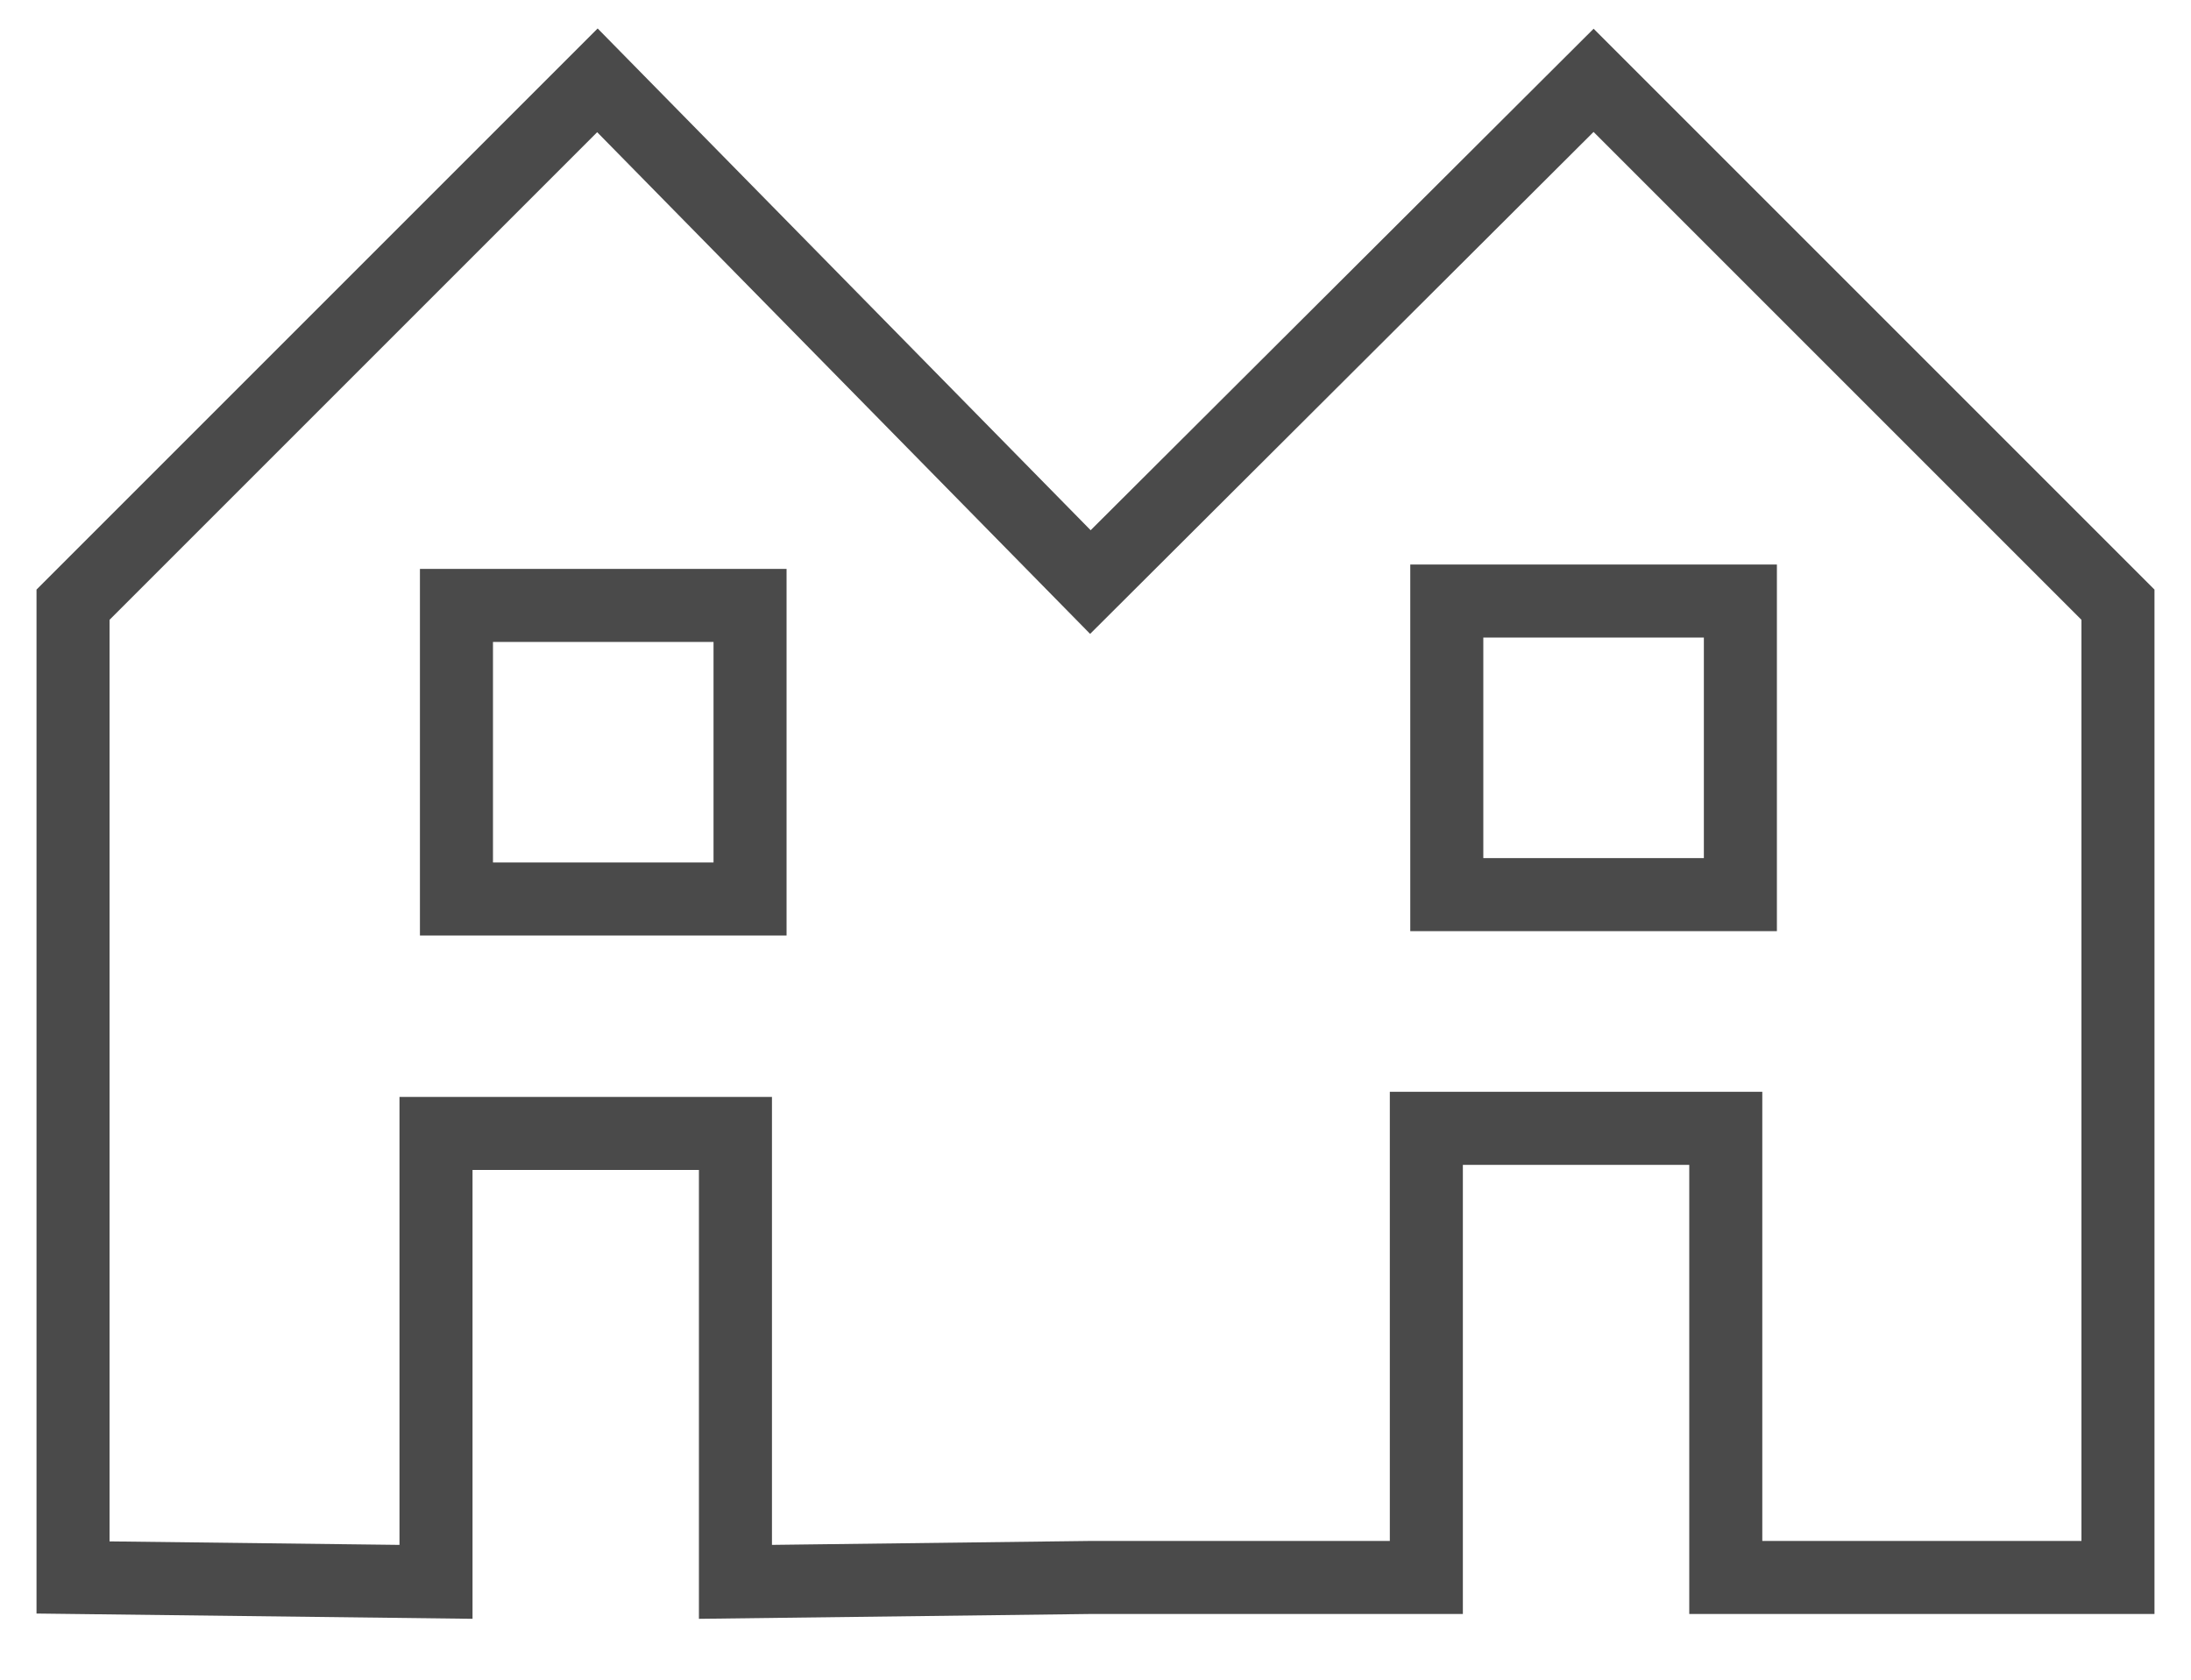 <svg width="30" height="23" viewBox="0 0 30 23" version="1.1" xmlns="http://www.w3.org/2000/svg"><g id="Ketelkiezer" stroke="none" stroke-width="1" fill="none" fill-rule="evenodd"><g id="Stap-01" transform="translate(-380 -1178)" stroke="#4A4A4A"><g id="Icons-04" transform="translate(381 1179)"><path id="Rectangle" d="M18.81 7.23h4.02v4.02h-4.02z"/><path id="Path" d="M13.93 6.97L7.18.1 0 7.28V20.6l4.97.06v-6.14h4.1v6.14l4.86-.06h4.6v-6.15h4.1v6.15H28V7.28L20.82.1z"/><path id="Rectangle" d="M5.25 7.29h4.02v4.02H5.25z"/></g></g></g></svg>